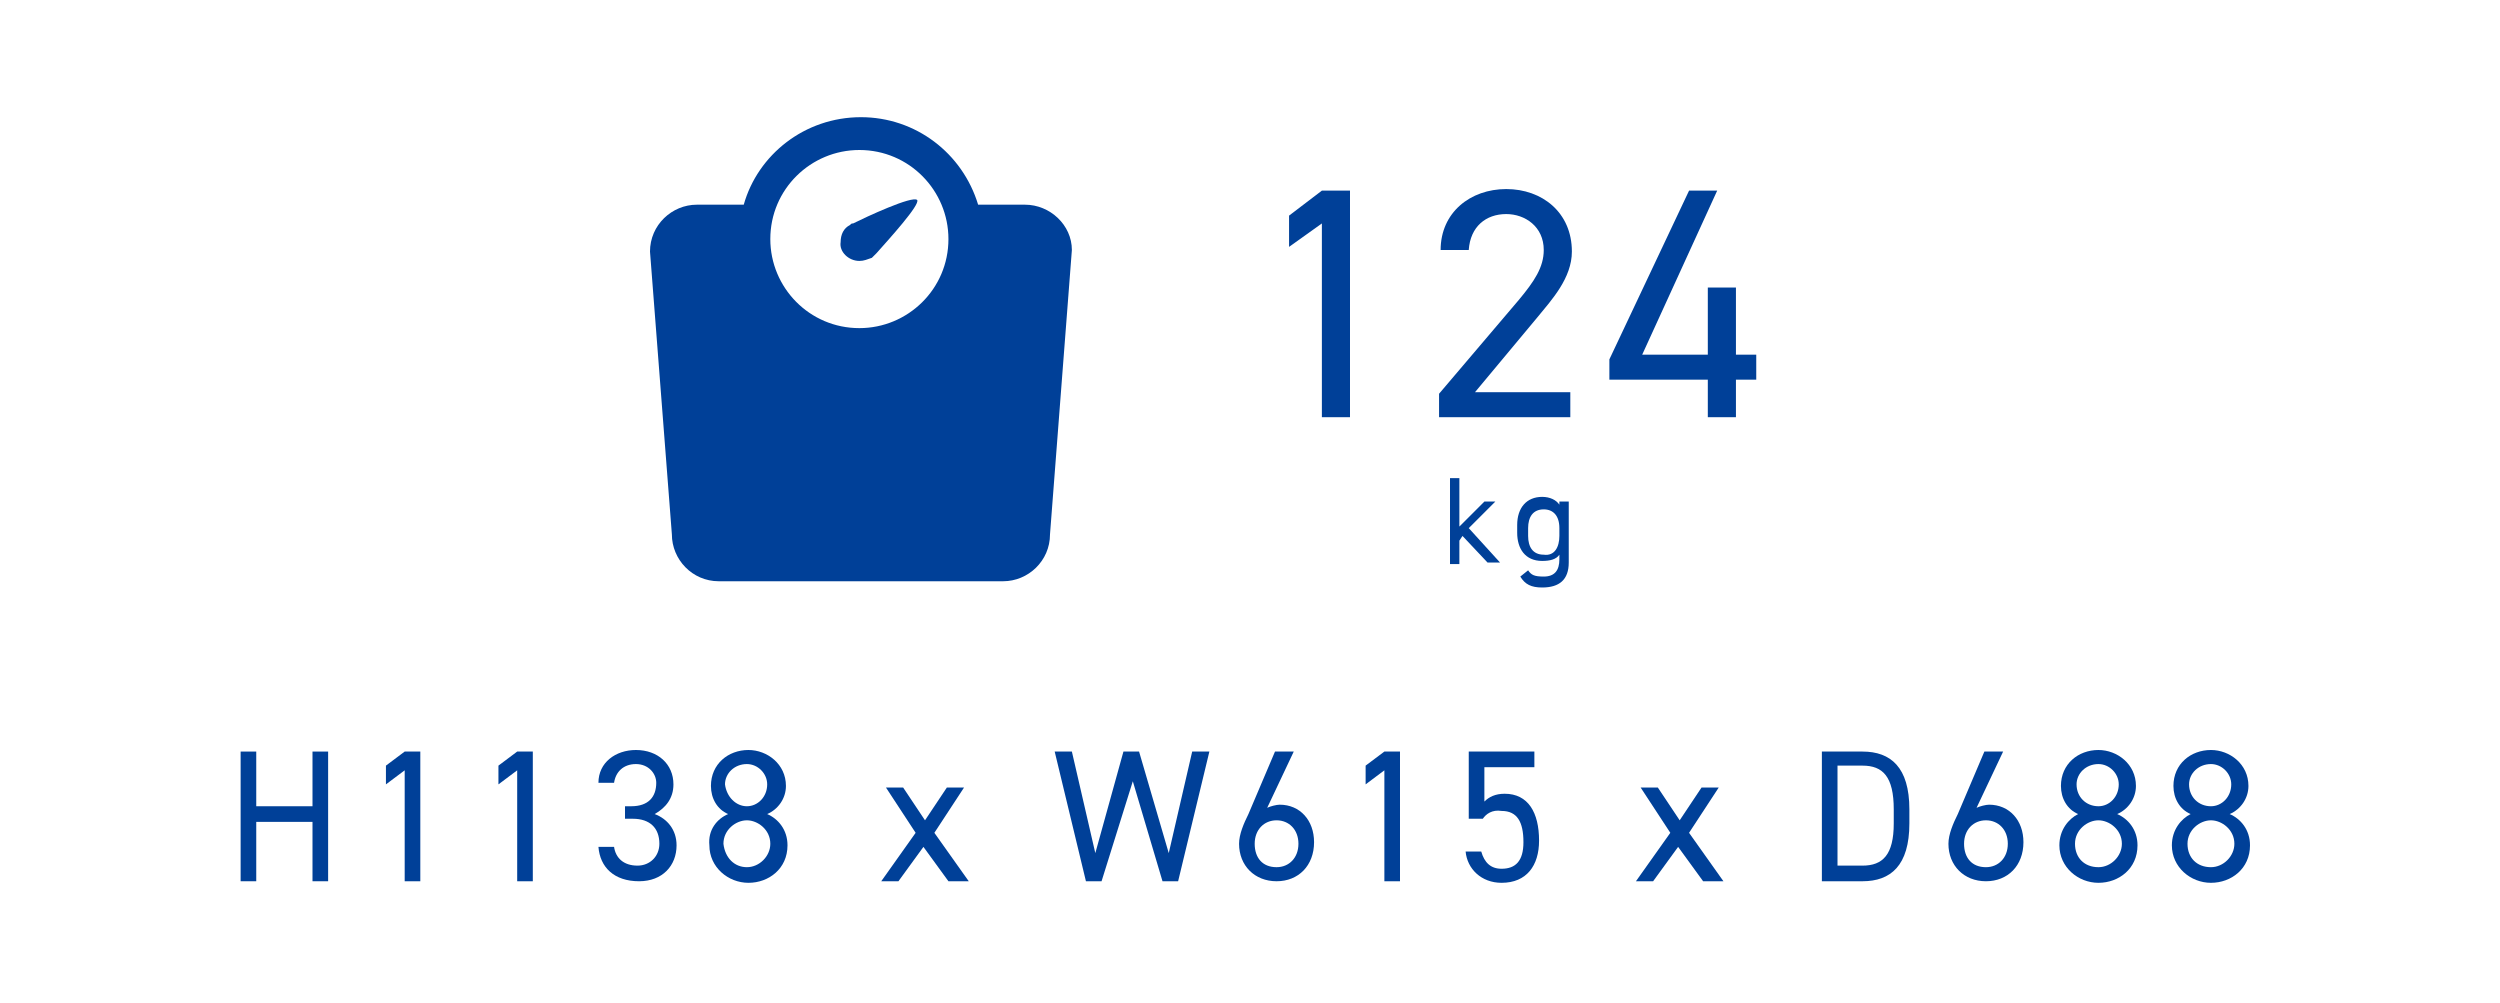 <?xml version="1.0" encoding="utf-8"?>
<!-- Generator: Adobe Illustrator 25.4.8, SVG Export Plug-In . SVG Version: 6.00 Build 0)  -->
<svg version="1.1" id="_レイヤー_2" xmlns="http://www.w3.org/2000/svg" xmlns:xlink="http://www.w3.org/1999/xlink" x="0px"
	 y="0px" viewBox="0 0 160 64.2" style="enable-background:new 0 0 160 64.2;" xml:space="preserve">
<style type="text/css">
	.st0{fill:#004098;}
	.st1{fill-rule:evenodd;clip-rule:evenodd;fill:#004098;}
</style>
<g>
	<g>
		<g>
			<g>
				<path class="st0" d="M16.4,51.6H20v-3.5h1v8.3h-1v-3.8h-3.6v3.8h-1v-8.3h1V51.6z"/>
				<path class="st0" d="M26.9,56.4h-1v-7.1l-1.2,0.9V49l1.2-0.9h1V56.4z"/>
				<path class="st0" d="M34.1,56.4h-1v-7.1l-1.2,0.9V49l1.2-0.9h1V56.4z"/>
				<path class="st0" d="M39.9,51.6h0.5c1.1,0,1.6-0.6,1.6-1.5c0-0.6-0.5-1.2-1.3-1.2c-0.8,0-1.3,0.5-1.4,1.2h-1
					c0-1.3,1.1-2.1,2.4-2.1c1.4,0,2.4,0.9,2.4,2.2c0,0.9-0.5,1.5-1.2,1.9c0.8,0.3,1.4,1,1.4,2c0,1.3-0.9,2.3-2.4,2.3
					c-1.6,0-2.5-0.9-2.6-2.2h1c0.1,0.7,0.6,1.2,1.5,1.2c0.8,0,1.4-0.6,1.4-1.4c0-1-0.6-1.6-1.7-1.6h-0.5V51.6z"/>
				<path class="st0" d="M46.6,52.1c-0.7-0.3-1.1-1-1.1-1.8c0-1.4,1.1-2.3,2.4-2.3c1.2,0,2.4,0.9,2.4,2.3c0,0.8-0.5,1.5-1.2,1.8
					c0.7,0.3,1.3,1,1.3,2c0,1.5-1.2,2.4-2.5,2.4c-1.3,0-2.5-1-2.5-2.4C45.3,53.1,45.9,52.4,46.6,52.1z M47.8,55.5
					c0.8,0,1.5-0.7,1.5-1.5c0-0.9-0.8-1.5-1.5-1.5c-0.7,0-1.5,0.6-1.5,1.5C46.4,54.9,47,55.5,47.8,55.5z M47.8,51.6
					c0.7,0,1.3-0.6,1.3-1.4c0-0.7-0.6-1.3-1.3-1.3c-0.8,0-1.4,0.6-1.4,1.3C46.5,51,47.1,51.6,47.8,51.6z"/>
				<path class="st0" d="M60.7,56.4l-1.6-2.2l-1.6,2.2h-1.1l2.2-3.1l-1.9-2.9h1.1l1.4,2.1l1.4-2.1h1.1l-1.9,2.9l2.2,3.1H60.7z"/>
				<path class="st0" d="M70.5,56.4h-1l-2-8.3h1.1l1.5,6.5l1.8-6.5h1l1.9,6.5l1.5-6.5h1.1l-2,8.3h-1l-1.9-6.4L70.5,56.4z"/>
				<path class="st0" d="M81.1,51.7c0.2-0.1,0.6-0.2,0.8-0.2c1.3,0,2.2,1,2.2,2.4c0,1.5-1,2.5-2.4,2.5c-1.4,0-2.4-1-2.4-2.4
					c0-0.6,0.3-1.3,0.6-1.9l1.7-4h1.2L81.1,51.7z M81.7,55.5c0.8,0,1.4-0.6,1.4-1.5c0-0.9-0.6-1.5-1.4-1.5c-0.8,0-1.4,0.6-1.4,1.5
					C80.3,54.9,80.8,55.5,81.7,55.5z"/>
				<path class="st0" d="M89.6,56.4h-1v-7.1l-1.2,0.9V49l1.2-0.9h1V56.4z"/>
				<path class="st0" d="M94.9,52.4h-0.9v-4.3h4.2v1h-3.2v2.2c0.3-0.3,0.7-0.5,1.3-0.5c1.5,0,2.2,1.2,2.2,3c0,1.6-0.8,2.7-2.4,2.7
					c-1.3,0-2.2-0.9-2.3-2h1c0.2,0.7,0.6,1.1,1.3,1.1c0.9,0,1.4-0.5,1.4-1.7c0-1.3-0.4-2-1.4-2C95.5,51.8,95.1,52.1,94.9,52.4z"/>
				<path class="st0" d="M109,56.4l-1.6-2.2l-1.6,2.2h-1.1l2.2-3.1l-1.9-2.9h1.1l1.4,2.1l1.4-2.1h1.1l-1.9,2.9l2.2,3.1H109z"/>
				<path class="st0" d="M116.6,56.4v-8.3h2.6c1.8,0,3,1,3,3.7v0.9c0,2.7-1.2,3.7-3,3.7H116.6z M121.2,52.7v-0.9
					c0-2.1-0.7-2.8-2-2.8h-1.6v6.4h1.6C120.5,55.4,121.2,54.7,121.2,52.7z"/>
				<path class="st0" d="M126.5,51.7c0.2-0.1,0.6-0.2,0.8-0.2c1.3,0,2.2,1,2.2,2.4c0,1.5-1,2.5-2.4,2.5c-1.4,0-2.4-1-2.4-2.4
					c0-0.6,0.3-1.3,0.6-1.9l1.7-4h1.2L126.5,51.7z M127.1,55.5c0.8,0,1.4-0.6,1.4-1.5c0-0.9-0.6-1.5-1.4-1.5c-0.8,0-1.4,0.6-1.4,1.5
					C125.7,54.9,126.2,55.5,127.1,55.5z"/>
				<path class="st0" d="M133,52.1c-0.7-0.3-1.1-1-1.1-1.8c0-1.4,1.1-2.3,2.4-2.3c1.2,0,2.4,0.9,2.4,2.3c0,0.8-0.5,1.5-1.2,1.8
					c0.7,0.3,1.3,1,1.3,2c0,1.5-1.2,2.4-2.5,2.4c-1.3,0-2.5-1-2.5-2.4C131.8,53.1,132.4,52.4,133,52.1z M134.3,55.5
					c0.8,0,1.5-0.7,1.5-1.5c0-0.9-0.8-1.5-1.5-1.5c-0.7,0-1.5,0.6-1.5,1.5C132.8,54.9,133.4,55.5,134.3,55.5z M134.3,51.6
					c0.7,0,1.3-0.6,1.3-1.4c0-0.7-0.6-1.3-1.3-1.3c-0.8,0-1.4,0.6-1.4,1.3C132.9,51,133.5,51.6,134.3,51.6z"/>
				<path class="st0" d="M140.2,52.1c-0.7-0.3-1.1-1-1.1-1.8c0-1.4,1.1-2.3,2.4-2.3c1.2,0,2.4,0.9,2.4,2.3c0,0.8-0.5,1.5-1.2,1.8
					c0.7,0.3,1.3,1,1.3,2c0,1.5-1.2,2.4-2.5,2.4c-1.3,0-2.5-1-2.5-2.4C139,53.1,139.6,52.4,140.2,52.1z M141.5,55.5
					c0.8,0,1.5-0.7,1.5-1.5c0-0.9-0.8-1.5-1.5-1.5c-0.7,0-1.5,0.6-1.5,1.5C140,54.9,140.6,55.5,141.5,55.5z M141.5,51.6
					c0.7,0,1.3-0.6,1.3-1.4c0-0.7-0.6-1.3-1.3-1.3c-0.8,0-1.4,0.6-1.4,1.3C140.1,51,140.7,51.6,141.5,51.6z"/>
			</g>
		</g>
	</g>
</g>
<g>
	<g>
		<g>
			<g>
				<g>
					<path class="st0" d="M86.4,26.7h-1.8V14.3l-2.1,1.5v-2l2.1-1.6h1.8V26.7z"/>
					<path class="st0" d="M100.6,26.7h-8.5v-1.5l5.1-6c1-1.2,1.6-2.1,1.6-3.2c0-1.5-1.2-2.3-2.4-2.3c-1.3,0-2.3,0.8-2.4,2.3h-1.8
						c0-2.4,1.9-3.9,4.2-3.9c2.3,0,4.2,1.5,4.2,4c0,1.7-1.3,3.1-2.2,4.2l-4,4.8h6.1V26.7z"/>
					<path class="st0" d="M109.9,12.2l-4.8,10.5h4.2v-4.3h1.8v4.3h1.3v1.6h-1.3v2.4h-1.8v-2.4H103V23l5.1-10.8H109.9z"/>
				</g>
			</g>
		</g>
		<g>
			<g>
				<g>
					<path class="st0" d="M95.7,32.1L94,33.8l2,2.2h-0.8l-1.6-1.7l-0.2,0.3v1.5h-0.6v-5.5h0.6v3.1l1.6-1.6H95.7z"/>
					<path class="st0" d="M99.8,32.1h0.6V36c0,1.1-0.6,1.6-1.7,1.6c-0.7,0-1.1-0.2-1.4-0.7l0.5-0.4c0.2,0.3,0.4,0.4,1,0.4
						c0.7,0,1-0.4,1-1.1v-0.3c-0.2,0.3-0.6,0.4-1.1,0.4c-1.1,0-1.6-0.8-1.6-1.8v-0.5c0-1.1,0.6-1.8,1.6-1.8c0.5,0,0.9,0.2,1.1,0.5
						V32.1z M99.8,34.3v-0.5c0-0.8-0.4-1.2-1-1.2c-0.7,0-1,0.5-1,1.2v0.5c0,0.7,0.3,1.2,1,1.2C99.5,35.6,99.8,35,99.8,34.3z"/>
				</g>
			</g>
		</g>
	</g>
	<g>
		<path class="st1" d="M65.6,13.1h-3c-1-3.3-4-5.6-7.5-5.6c-3.6,0-6.6,2.4-7.5,5.6h-3c-1.6,0-3,1.3-3,3L43,34.2c0,1.6,1.3,3,3,3
			h18.2c1.6,0,3-1.3,3-3L68.6,16C68.6,14.4,67.2,13.1,65.6,13.1L65.6,13.1z M55,9.6c3.2,0,5.7,2.6,5.7,5.7c0,3.2-2.6,5.7-5.7,5.7
			c-3.2,0-5.7-2.6-5.7-5.7C49.3,12.1,51.9,9.6,55,9.6z"/>
		<path class="st1" d="M55,16.7c0.3,0,0.5-0.1,0.8-0.2l0,0c0,0,0,0,0,0c0.1-0.1,0.2-0.2,0.3-0.3c0.8-0.9,2.8-3.1,2.6-3.4
			c-0.3-0.3-3.3,1.1-4.1,1.5c-0.1,0-0.1,0-0.2,0.1c0,0,0,0,0,0l0,0c-0.4,0.2-0.6,0.6-0.6,1.1C53.7,16.1,54.3,16.7,55,16.7z"/>
	</g>
</g>
</svg>
